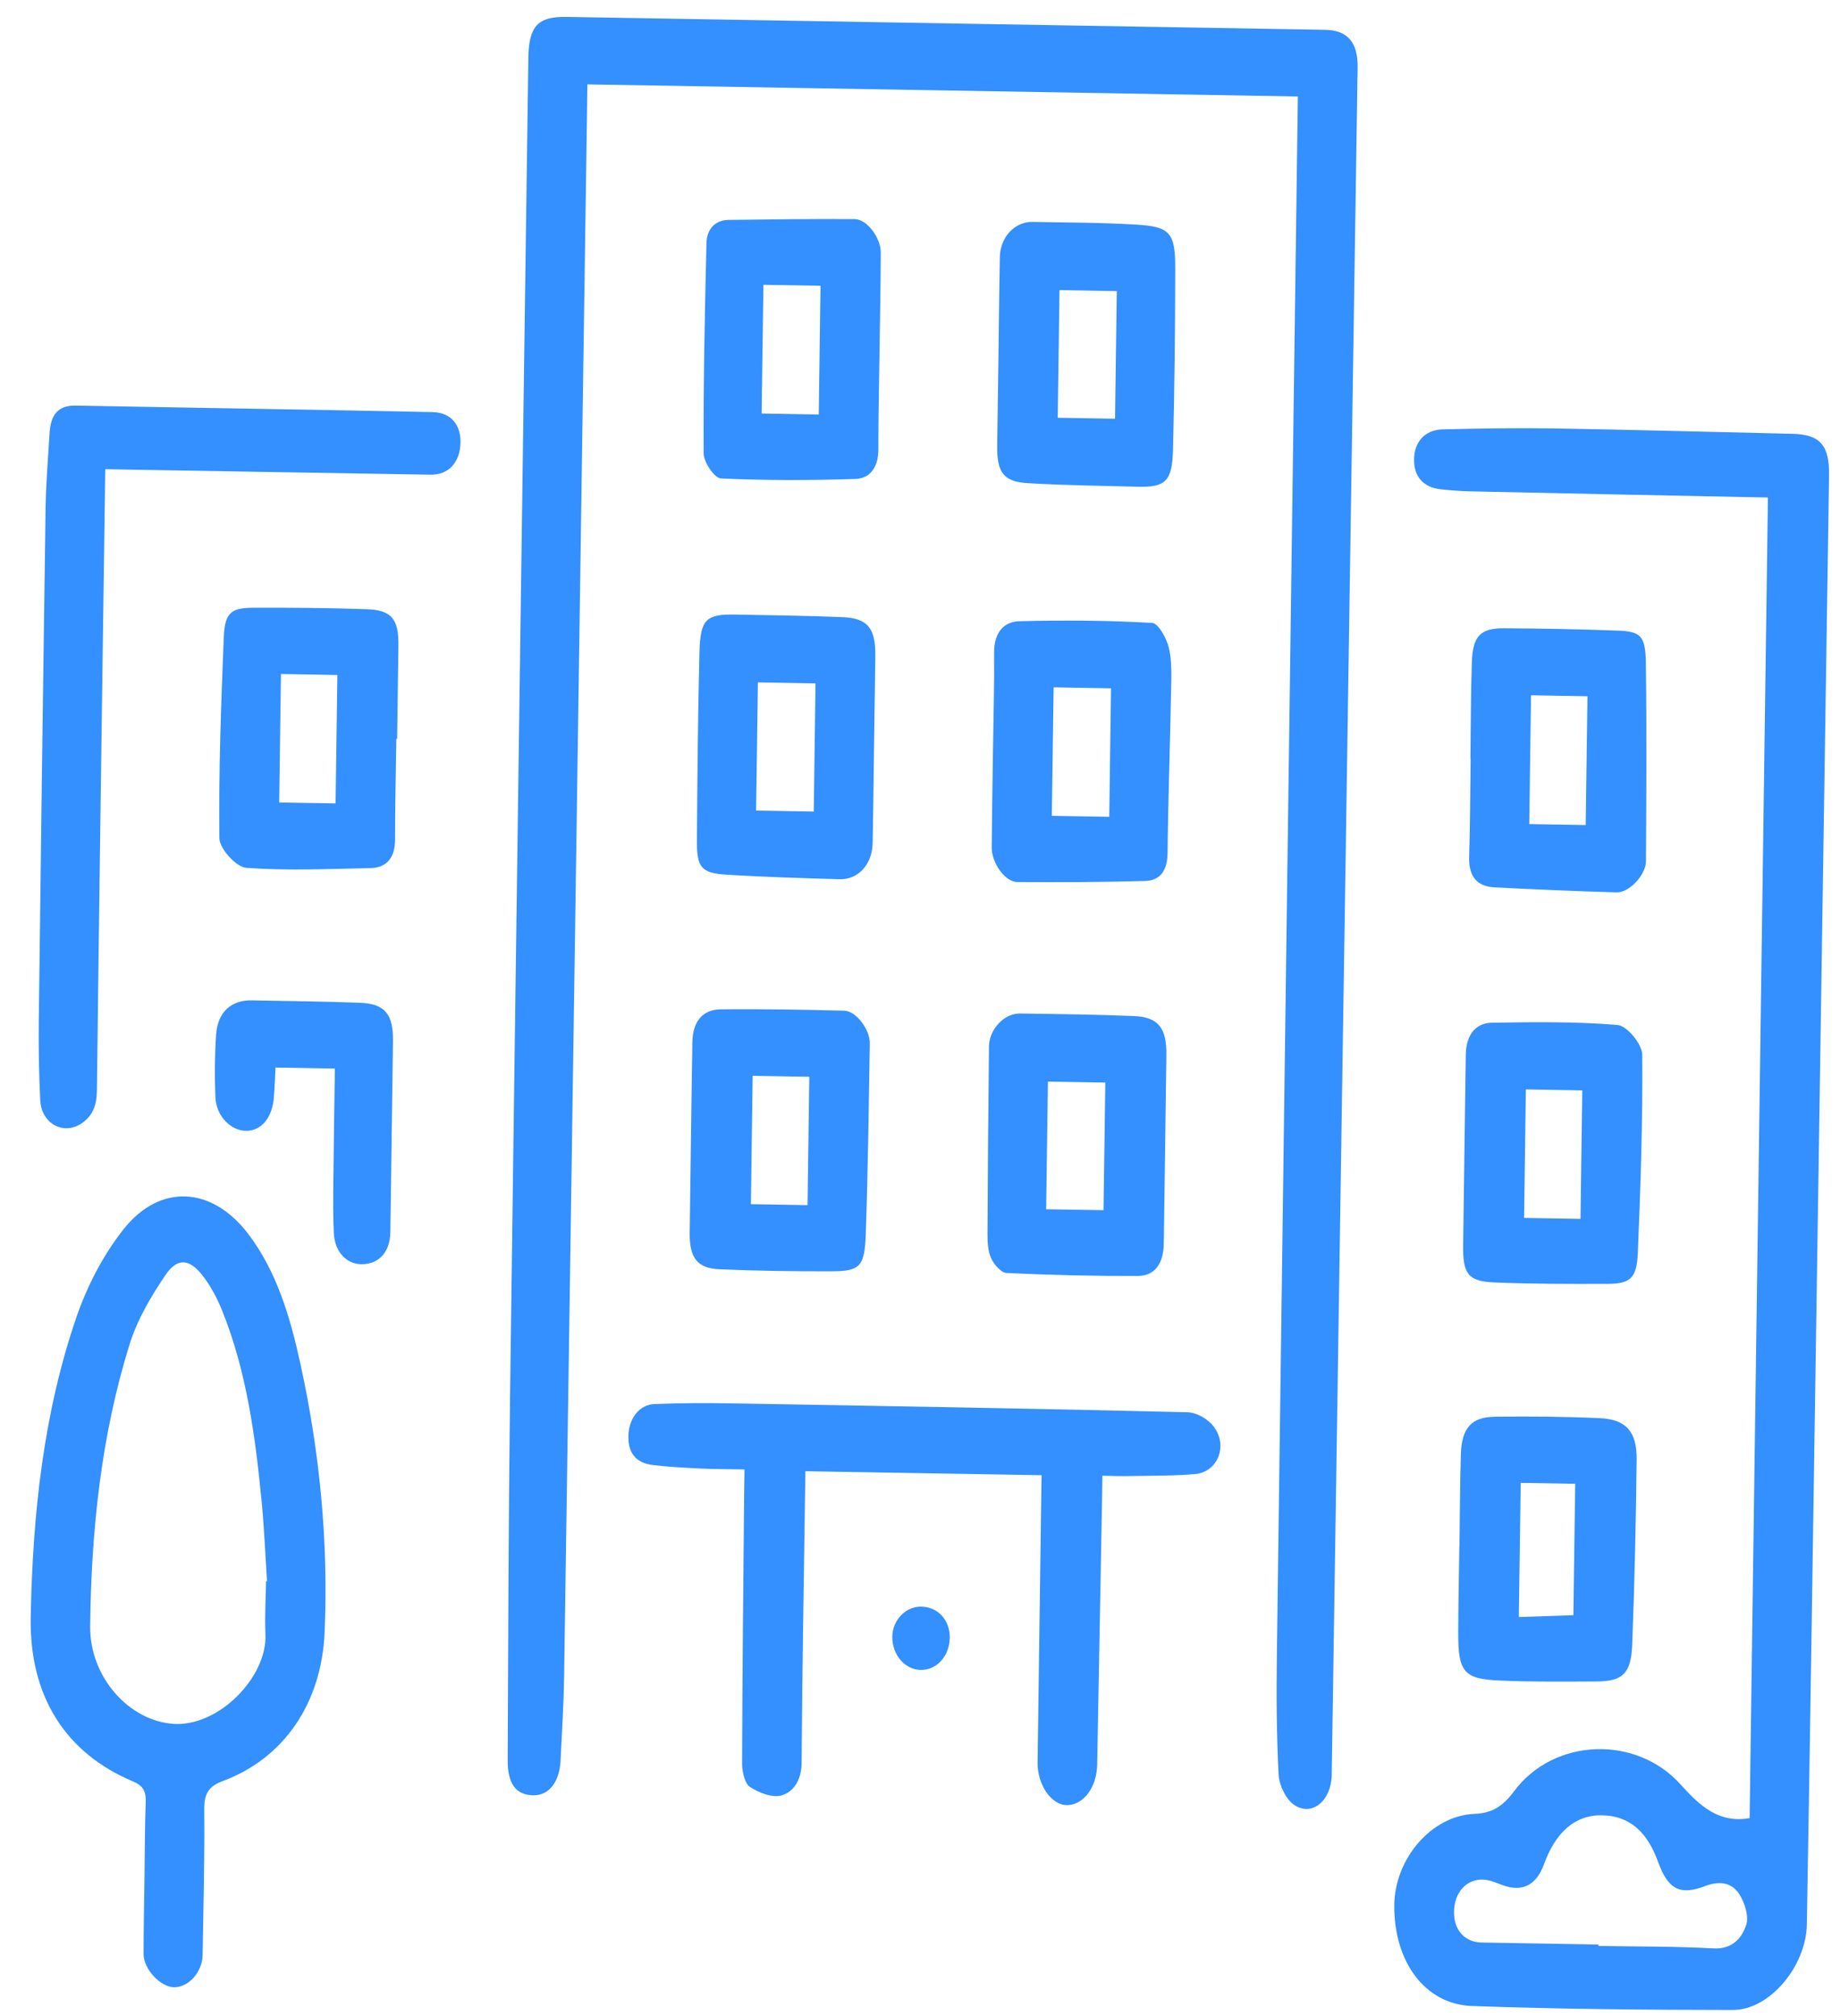 <svg width="42" height="46" viewBox="0 0 42 46" fill="none" xmlns="http://www.w3.org/2000/svg">
<path d="M29.625 2.201C24.207 2.108 18.833 2.017 13.407 1.925C13.405 2.125 13.402 2.315 13.4 2.505C13.226 14.411 13.054 26.319 12.877 38.227C12.867 38.871 12.828 39.515 12.796 40.158C12.772 40.673 12.523 40.977 12.154 40.963C11.775 40.947 11.585 40.699 11.588 40.155C11.601 37.383 11.607 34.612 11.643 31.841C11.776 21.671 11.92 11.5 12.06 1.328C12.07 0.596 12.275 0.375 12.93 0.386C18.702 0.484 24.473 0.582 30.245 0.68C30.757 0.689 30.998 0.964 30.989 1.537C30.793 14.523 30.596 27.509 30.398 40.496C30.389 41.087 29.945 41.462 29.534 41.177C29.354 41.052 29.198 40.734 29.186 40.493C29.138 39.582 29.134 38.667 29.146 37.754C29.299 26.1 29.459 14.446 29.617 2.793C29.62 2.603 29.622 2.412 29.625 2.201Z" fill="#348FFF"/>
<path d="M36.487 44.368C36.487 44.379 36.487 44.39 36.486 44.401C37.362 44.415 38.24 44.408 39.115 44.456C39.514 44.477 39.75 44.253 39.86 43.917C39.921 43.732 39.829 43.428 39.717 43.243C39.531 42.935 39.234 42.914 38.92 43.034C38.351 43.252 38.076 43.113 37.849 42.486C37.613 41.829 37.218 41.422 36.548 41.419C35.954 41.416 35.508 41.8 35.24 42.544C35.069 43.014 34.746 43.176 34.301 43.014C34.185 42.972 34.072 42.92 33.953 42.898C33.553 42.822 33.23 43.103 33.193 43.546C33.155 43.997 33.406 44.314 33.817 44.322C34.706 44.339 35.597 44.353 36.487 44.368ZM40.355 11.351C40.174 11.347 40.015 11.345 39.855 11.342C37.761 11.299 35.667 11.257 33.572 11.211C33.343 11.207 33.114 11.189 32.885 11.164C32.49 11.121 32.273 10.874 32.277 10.485C32.281 10.083 32.525 9.806 32.931 9.797C33.782 9.776 34.634 9.762 35.484 9.776C37.295 9.806 39.105 9.857 40.915 9.898C41.541 9.912 41.761 10.158 41.75 10.844C41.615 19.814 41.479 28.783 41.343 37.753C41.312 39.805 41.278 41.856 41.243 43.907C41.229 44.854 40.401 45.861 39.555 45.861C37.569 45.859 35.583 45.842 33.598 45.77C32.52 45.731 31.815 44.752 31.826 43.47C31.835 42.415 32.671 41.426 33.656 41.387C34.064 41.37 34.305 41.212 34.561 40.869C35.467 39.653 37.347 39.58 38.367 40.722C38.807 41.213 39.244 41.607 39.937 41.483C40.076 31.477 40.215 21.451 40.355 11.351Z" fill="#348FFF"/>
<path d="M6.072 36.078C6.08 36.078 6.088 36.078 6.095 36.078C6.056 35.481 6.032 34.883 5.975 34.289C5.83 32.784 5.631 31.291 5.067 29.894C4.953 29.611 4.803 29.334 4.621 29.1C4.324 28.72 4.049 28.691 3.779 29.089C3.452 29.571 3.138 30.1 2.961 30.663C2.31 32.744 2.083 34.913 2.058 37.105C2.045 38.266 2.947 39.265 3.959 39.333C4.998 39.402 6.105 38.257 6.059 37.288C6.041 36.886 6.067 36.481 6.072 36.078ZM3.299 42.793C3.307 42.239 3.305 41.685 3.326 41.133C3.337 40.871 3.268 40.744 3.031 40.644C1.499 40 0.667 38.705 0.701 36.895C0.745 34.553 0.992 32.231 1.753 30.029C2 29.318 2.368 28.617 2.82 28.048C3.656 26.992 4.842 27.074 5.663 28.15C6.316 29.007 6.622 30.046 6.856 31.112C7.298 33.13 7.499 35.177 7.409 37.252C7.338 38.862 6.481 40.117 5.094 40.634C4.778 40.752 4.658 40.904 4.662 41.285C4.673 42.392 4.643 43.5 4.625 44.608C4.618 45.001 4.296 45.354 3.964 45.342C3.658 45.332 3.278 44.928 3.278 44.589C3.277 43.991 3.292 43.392 3.299 42.793Z" fill="#348FFF"/>
<path d="M25.163 33.671C25.16 33.893 25.159 34.069 25.155 34.245C25.118 36.252 25.081 38.258 25.044 40.266C25.034 40.776 24.739 41.178 24.365 41.187C24.004 41.196 23.677 40.727 23.684 40.209C23.712 38.202 23.74 36.194 23.767 34.187C23.77 34.024 23.772 33.861 23.775 33.659C21.978 33.628 20.205 33.598 18.384 33.568C18.381 33.752 18.378 33.927 18.376 34.102C18.347 36.139 18.311 38.176 18.298 40.212C18.296 40.61 18.119 40.886 17.839 40.965C17.622 41.026 17.326 40.906 17.116 40.77C17 40.694 16.939 40.42 16.939 40.236C16.945 38.198 16.967 36.161 16.986 34.124C16.988 33.947 16.99 33.77 16.994 33.527C16.645 33.521 16.338 33.523 16.033 33.509C15.655 33.49 15.276 33.473 14.901 33.427C14.51 33.38 14.331 33.145 14.344 32.753C14.356 32.363 14.595 32.048 14.938 32.036C15.533 32.013 16.128 32.01 16.722 32.021C20.183 32.08 23.643 32.139 27.102 32.223C27.311 32.227 27.574 32.375 27.707 32.554C28.037 32.995 27.793 33.589 27.274 33.634C26.764 33.677 26.249 33.669 25.736 33.679C25.563 33.683 25.39 33.675 25.163 33.671Z" fill="#348FFF"/>
<path d="M2.402 10.706C2.398 10.955 2.396 11.134 2.394 11.313C2.331 15.836 2.266 20.358 2.212 24.881C2.208 25.197 2.131 25.43 1.899 25.606C1.481 25.924 0.944 25.659 0.918 25.097C0.889 24.484 0.878 23.869 0.886 23.256C0.933 19.361 0.984 15.467 1.041 11.574C1.05 11.006 1.098 10.438 1.133 9.87C1.157 9.461 1.333 9.246 1.726 9.254C4.442 9.306 7.157 9.346 9.874 9.403C10.292 9.411 10.521 9.693 10.511 10.1C10.5 10.555 10.237 10.838 9.823 10.831C7.525 10.793 5.228 10.754 2.931 10.715C2.771 10.712 2.612 10.709 2.402 10.706Z" fill="#348FFF"/>
<path d="M6.373 18.311C6.818 18.318 7.242 18.325 7.66 18.332C7.674 17.338 7.687 16.373 7.701 15.401C7.257 15.393 6.845 15.386 6.413 15.379C6.4 16.369 6.386 17.333 6.373 18.311ZM9.046 16.857C9.036 17.621 9.017 18.386 9.018 19.149C9.018 19.582 8.82 19.799 8.455 19.807C7.51 19.827 6.561 19.87 5.619 19.801C5.393 19.784 5.011 19.365 5.008 19.127C4.991 17.601 5.045 16.073 5.108 14.548C5.13 13.987 5.268 13.87 5.77 13.867C6.634 13.863 7.501 13.871 8.365 13.9C8.944 13.919 9.103 14.124 9.094 14.746C9.085 15.45 9.075 16.153 9.065 16.858C9.059 16.858 9.052 16.857 9.046 16.857Z" fill="#348FFF"/>
<path d="M36.195 18.825C36.209 17.822 36.222 16.858 36.236 15.886C35.794 15.879 35.383 15.871 34.947 15.864C34.934 16.854 34.92 17.817 34.907 18.803C35.341 18.811 35.755 18.817 36.195 18.825ZM33.564 17.31C33.574 16.576 33.572 15.842 33.597 15.109C33.617 14.517 33.788 14.334 34.324 14.335C35.188 14.339 36.053 14.357 36.917 14.388C37.449 14.406 37.559 14.505 37.568 15.118C37.59 16.629 37.579 18.141 37.571 19.652C37.569 19.963 37.188 20.369 36.903 20.361C35.971 20.334 35.041 20.295 34.11 20.246C33.729 20.227 33.521 20.012 33.535 19.555C33.558 18.806 33.559 18.058 33.569 17.31H33.564Z" fill="#348FFF"/>
<path d="M36.117 24.879C35.659 24.871 35.247 24.864 34.829 24.857C34.816 25.851 34.802 26.812 34.789 27.789C35.23 27.796 35.642 27.803 36.077 27.811C36.09 26.827 36.104 25.864 36.117 24.879ZM33.427 26.263C33.438 25.53 33.446 24.798 33.458 24.065C33.466 23.628 33.667 23.341 34.057 23.335C35.015 23.32 35.976 23.306 36.928 23.388C37.137 23.406 37.484 23.824 37.486 24.062C37.499 25.57 37.448 27.079 37.385 28.586C37.361 29.166 37.213 29.29 36.7 29.293C35.837 29.297 34.975 29.296 34.112 29.261C33.508 29.236 33.389 29.065 33.398 28.415C33.408 27.698 33.417 26.98 33.427 26.263Z" fill="#348FFF"/>
<path d="M34.712 33.833C34.698 34.859 34.684 35.861 34.669 36.896C35.107 36.881 35.507 36.868 35.914 36.853C35.929 35.833 35.943 34.856 35.956 33.855C35.533 33.847 35.143 33.841 34.712 33.833ZM33.314 35.287C33.324 34.584 33.324 33.88 33.346 33.178C33.365 32.583 33.585 32.331 34.127 32.325C34.923 32.315 35.72 32.321 36.516 32.358C37.116 32.385 37.365 32.661 37.358 33.303C37.342 34.71 37.311 36.116 37.257 37.52C37.232 38.185 37.041 38.362 36.448 38.365C35.706 38.369 34.962 38.377 34.221 38.344C33.411 38.308 33.284 38.144 33.286 37.262C33.287 36.603 33.302 35.945 33.311 35.287H33.314Z" fill="#348FFF"/>
<path d="M17.18 24.546C17.166 25.563 17.153 26.526 17.14 27.475C17.595 27.482 18.017 27.49 18.433 27.497C18.447 26.5 18.46 25.539 18.473 24.568C18.024 24.56 17.61 24.553 17.18 24.546ZM15.772 25.976C15.783 25.244 15.791 24.511 15.804 23.777C15.811 23.323 16.028 23.037 16.442 23.03C17.386 23.019 18.331 23.037 19.275 23.061C19.54 23.068 19.859 23.491 19.854 23.805C19.83 25.255 19.812 26.706 19.762 28.155C19.736 28.908 19.63 29.006 18.964 29.007C18.115 29.009 17.265 28.998 16.416 28.96C15.911 28.938 15.736 28.692 15.743 28.129C15.752 27.411 15.762 26.694 15.772 25.976Z" fill="#348FFF"/>
<path d="M23.879 27.591C24.352 27.599 24.776 27.606 25.189 27.613C25.203 26.615 25.216 25.65 25.23 24.701C24.776 24.693 24.353 24.686 23.92 24.679C23.905 25.668 23.893 26.619 23.879 27.591ZM26.595 26.185C26.585 26.918 26.576 27.651 26.564 28.383C26.556 28.833 26.361 29.111 25.968 29.113C24.97 29.116 23.973 29.093 22.976 29.045C22.85 29.039 22.688 28.851 22.621 28.703C22.547 28.54 22.54 28.325 22.541 28.133C22.547 26.713 22.558 25.292 22.575 23.872C22.58 23.482 22.926 23.12 23.278 23.125C24.142 23.137 25.006 23.148 25.868 23.182C26.438 23.203 26.632 23.45 26.624 24.077C26.615 24.78 26.604 25.483 26.595 26.185Z" fill="#348FFF"/>
<path d="M18.689 9.458C18.703 8.449 18.716 7.485 18.729 6.52C18.275 6.512 17.851 6.505 17.426 6.498C17.412 7.494 17.399 8.458 17.385 9.435C17.826 9.444 18.242 9.451 18.689 9.458ZM20.076 8.016C20.067 8.765 20.048 9.513 20.049 10.261C20.05 10.666 19.853 10.917 19.53 10.928C18.504 10.96 17.477 10.965 16.452 10.916C16.309 10.909 16.063 10.547 16.062 10.348C16.054 8.747 16.087 7.146 16.126 5.546C16.134 5.227 16.322 5.022 16.631 5.018C17.589 5.006 18.548 4.992 19.506 4.999C19.791 5 20.108 5.428 20.105 5.77C20.101 6.519 20.087 7.268 20.076 8.016Z" fill="#348FFF"/>
<path d="M18.615 15.593C18.15 15.585 17.726 15.578 17.3 15.57C17.286 16.567 17.273 17.532 17.259 18.495C17.71 18.504 18.133 18.51 18.575 18.518C18.588 17.536 18.602 16.584 18.615 15.593ZM19.951 17.036C19.941 17.769 19.933 18.503 19.919 19.236C19.911 19.72 19.591 20.075 19.159 20.061C18.295 20.035 17.43 20.011 16.568 19.956C16.009 19.92 15.905 19.79 15.908 19.189C15.918 17.753 15.93 16.317 15.966 14.881C15.986 14.122 16.119 14.01 16.795 14.023C17.606 14.039 18.416 14.047 19.227 14.081C19.808 14.104 19.988 14.334 19.98 14.971C19.971 15.659 19.961 16.347 19.951 17.036Z" fill="#348FFF"/>
<path d="M25.492 6.642C25.025 6.633 24.601 6.627 24.184 6.619C24.17 7.62 24.157 8.581 24.144 9.532C24.603 9.539 25.027 9.546 25.452 9.554C25.466 8.567 25.479 7.613 25.492 6.642ZM22.792 8.061C22.802 7.327 22.808 6.593 22.823 5.86C22.832 5.411 23.163 5.056 23.568 5.063C24.365 5.078 25.163 5.078 25.959 5.127C26.71 5.174 26.827 5.315 26.826 6.128C26.824 7.505 26.81 8.883 26.775 10.26C26.756 10.985 26.604 11.121 25.97 11.105C25.133 11.084 24.294 11.074 23.458 11.024C22.905 10.991 22.755 10.778 22.762 10.172C22.772 9.468 22.782 8.765 22.792 8.061Z" fill="#348FFF"/>
<path d="M25.36 15.705C24.913 15.697 24.489 15.69 24.05 15.682C24.036 16.677 24.023 17.641 24.009 18.615C24.461 18.623 24.885 18.63 25.32 18.637C25.333 17.647 25.347 16.682 25.36 15.705ZM22.667 17.045C22.677 16.327 22.699 15.608 22.692 14.89C22.688 14.44 22.91 14.184 23.264 14.175C24.275 14.148 25.289 14.155 26.3 14.213C26.441 14.221 26.631 14.568 26.683 14.79C26.756 15.102 26.736 15.444 26.731 15.773C26.708 17 26.664 18.227 26.651 19.454C26.647 19.865 26.485 20.092 26.136 20.101C25.164 20.127 24.192 20.134 23.22 20.125C22.937 20.123 22.633 19.681 22.637 19.335C22.643 18.572 22.656 17.809 22.667 17.045Z" fill="#348FFF"/>
<path d="M7.644 24.381C7.14 24.373 6.737 24.367 6.289 24.358C6.276 24.591 6.27 24.824 6.25 25.054C6.209 25.508 5.968 25.795 5.63 25.802C5.278 25.809 4.935 25.47 4.917 25.04C4.897 24.563 4.901 24.081 4.933 23.605C4.968 23.095 5.276 22.817 5.741 22.825C6.564 22.841 7.387 22.849 8.211 22.88C8.788 22.901 8.978 23.138 8.97 23.761C8.95 25.212 8.93 26.663 8.91 28.114C8.903 28.558 8.663 28.833 8.277 28.845C7.923 28.855 7.645 28.577 7.621 28.148C7.6 27.761 7.605 27.371 7.609 26.982C7.617 26.131 7.631 25.281 7.644 24.381Z" fill="#348FFF"/>
<path d="M21.034 36.658C21.409 36.667 21.681 36.963 21.679 37.36C21.677 37.781 21.387 38.107 21.018 38.102C20.654 38.097 20.363 37.758 20.368 37.342C20.372 36.963 20.677 36.649 21.034 36.658Z" fill="#348FFF"/>
</svg>
